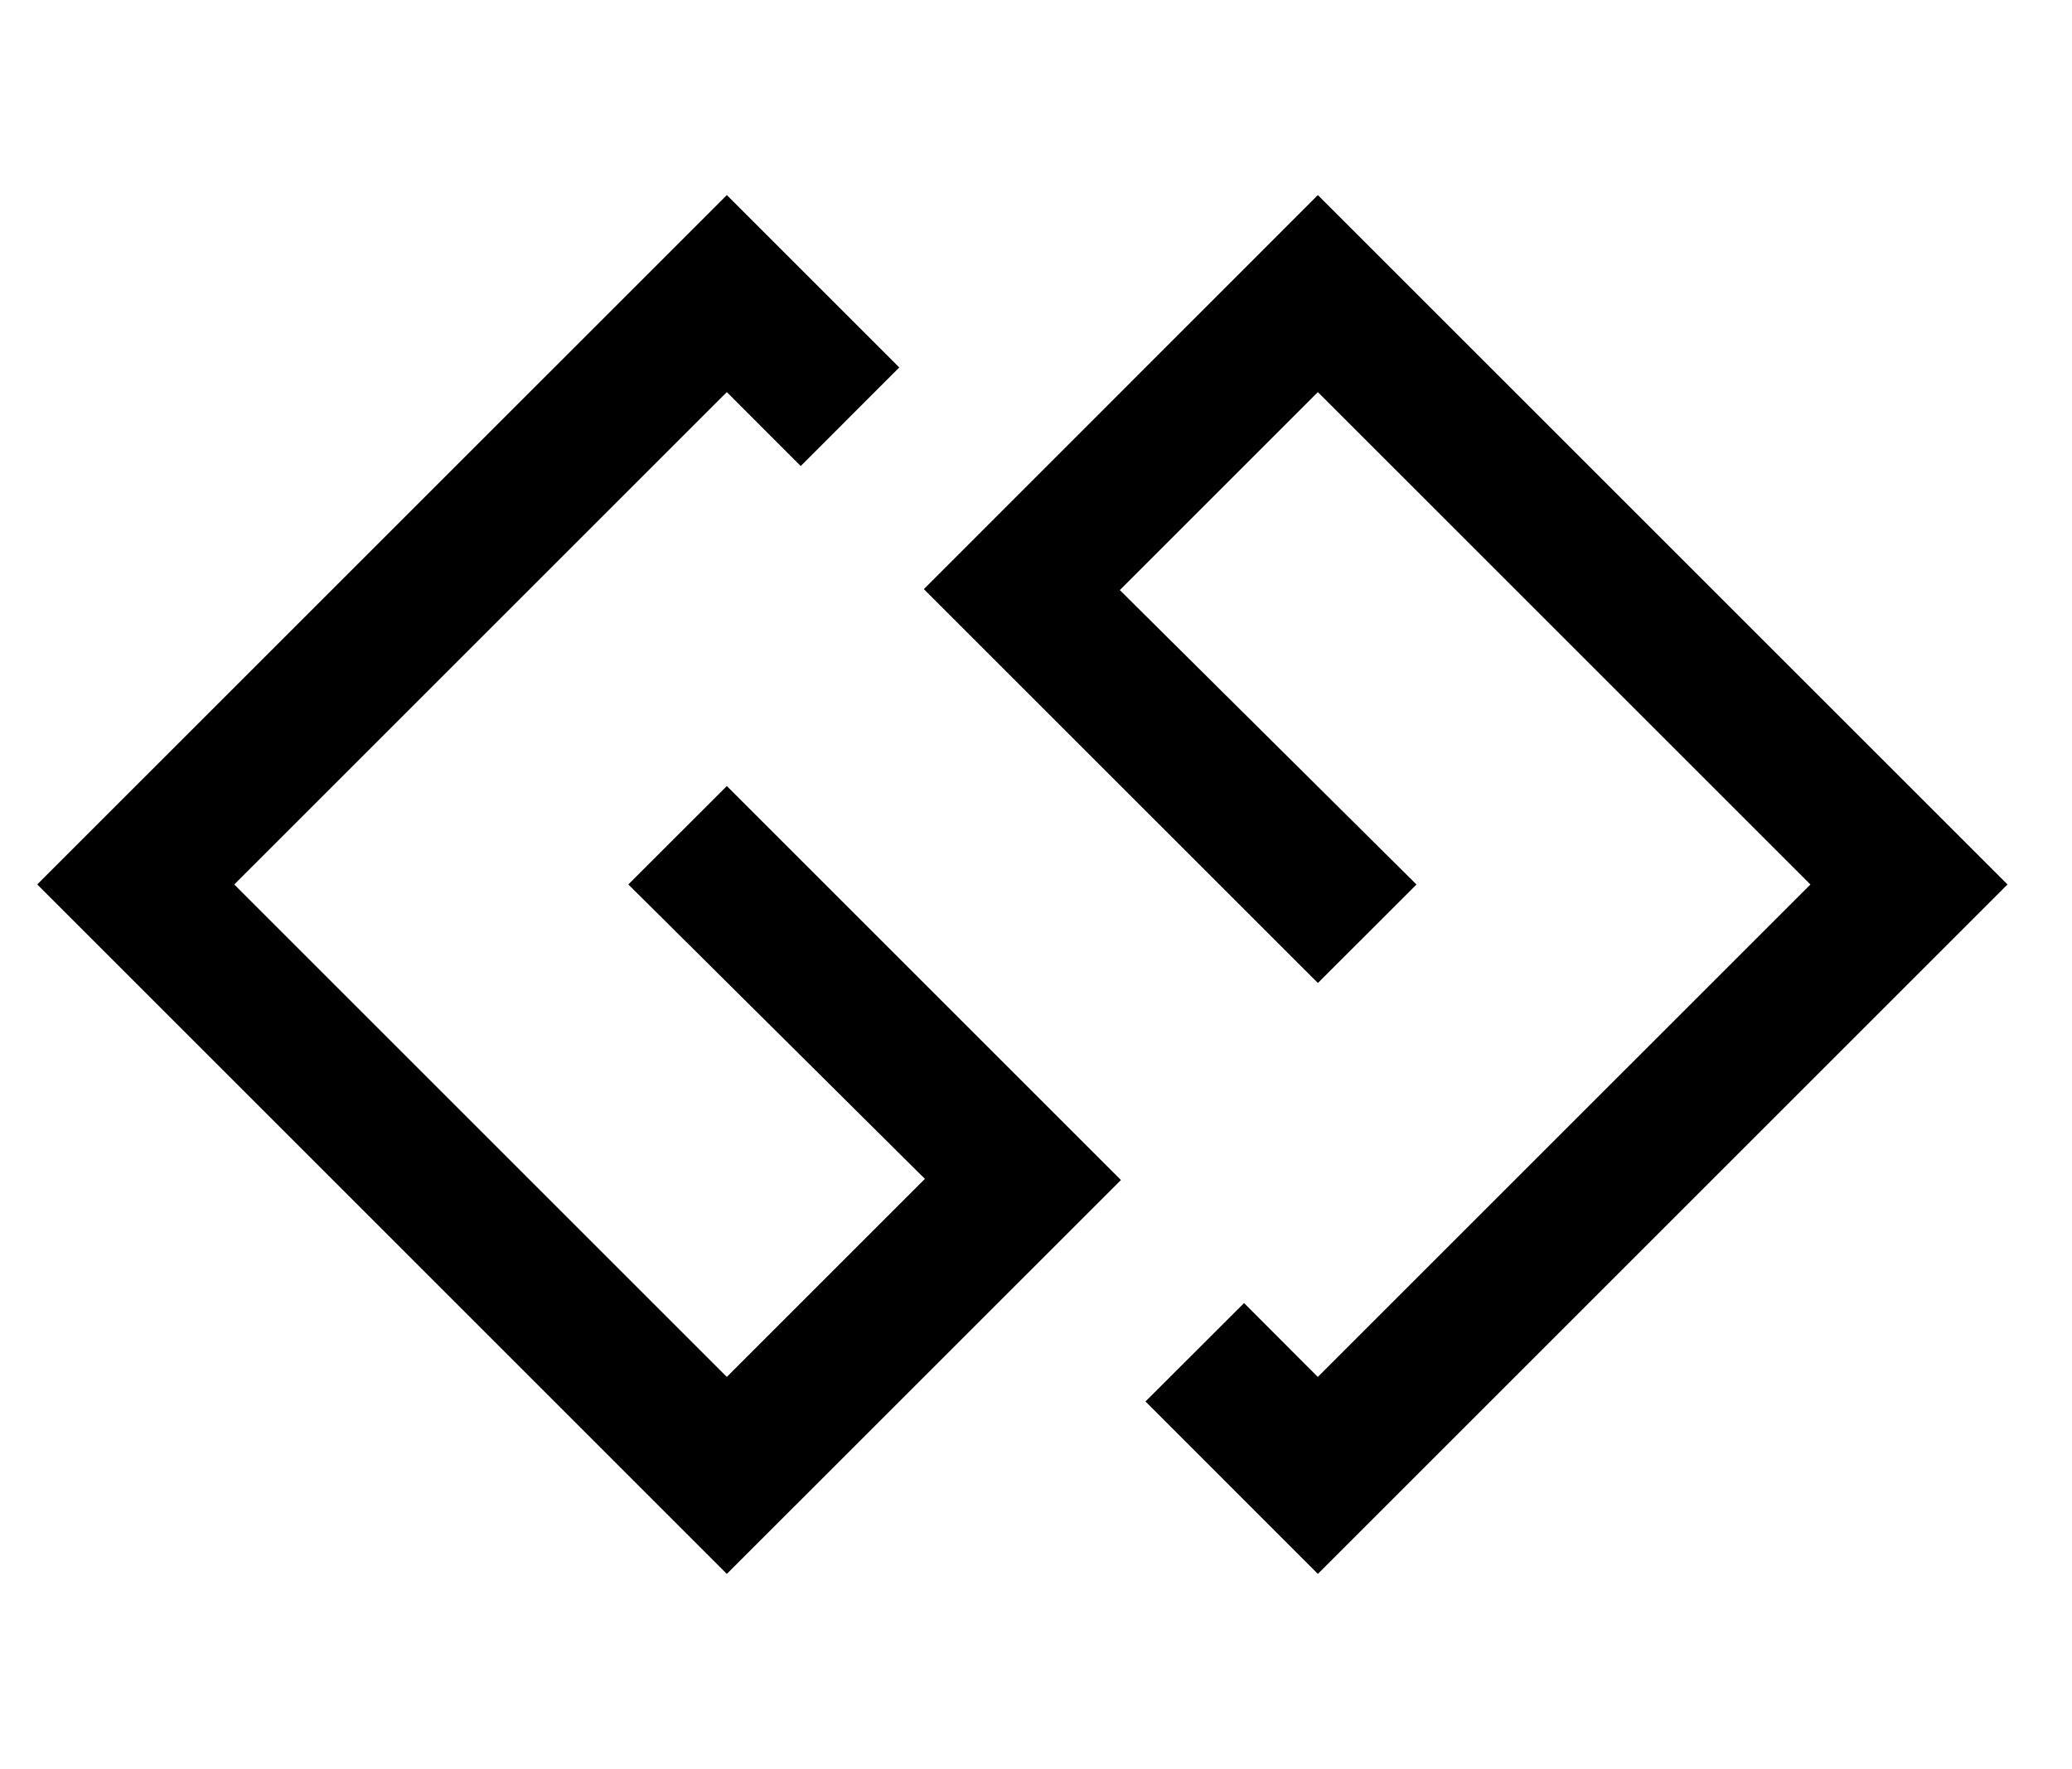 <?xml version="1.0" encoding="UTF-8"?>
<svg xmlns="http://www.w3.org/2000/svg" viewBox="0 0 42.792 36.543">
  <path fill="#000" d="M15.011 16.238l8.139 8.139-8.139 8.137L.769 18.271 15.011 4.03l3.561 3.561-2.035 2.036L15.011 8.1 4.838 18.272l10.173 10.173 4.091-4.091-6.125-6.083 2.034-2.033zM27.217 4.03L41.46 18.271 27.217 32.514l-3.56-3.562 2.036-2.033 1.523 1.526L37.39 18.272 27.217 8.1l-4.09 4.09 6.127 6.082-2.036 2.035-8.138-8.137 8.137-8.14z"></path>
</svg>
